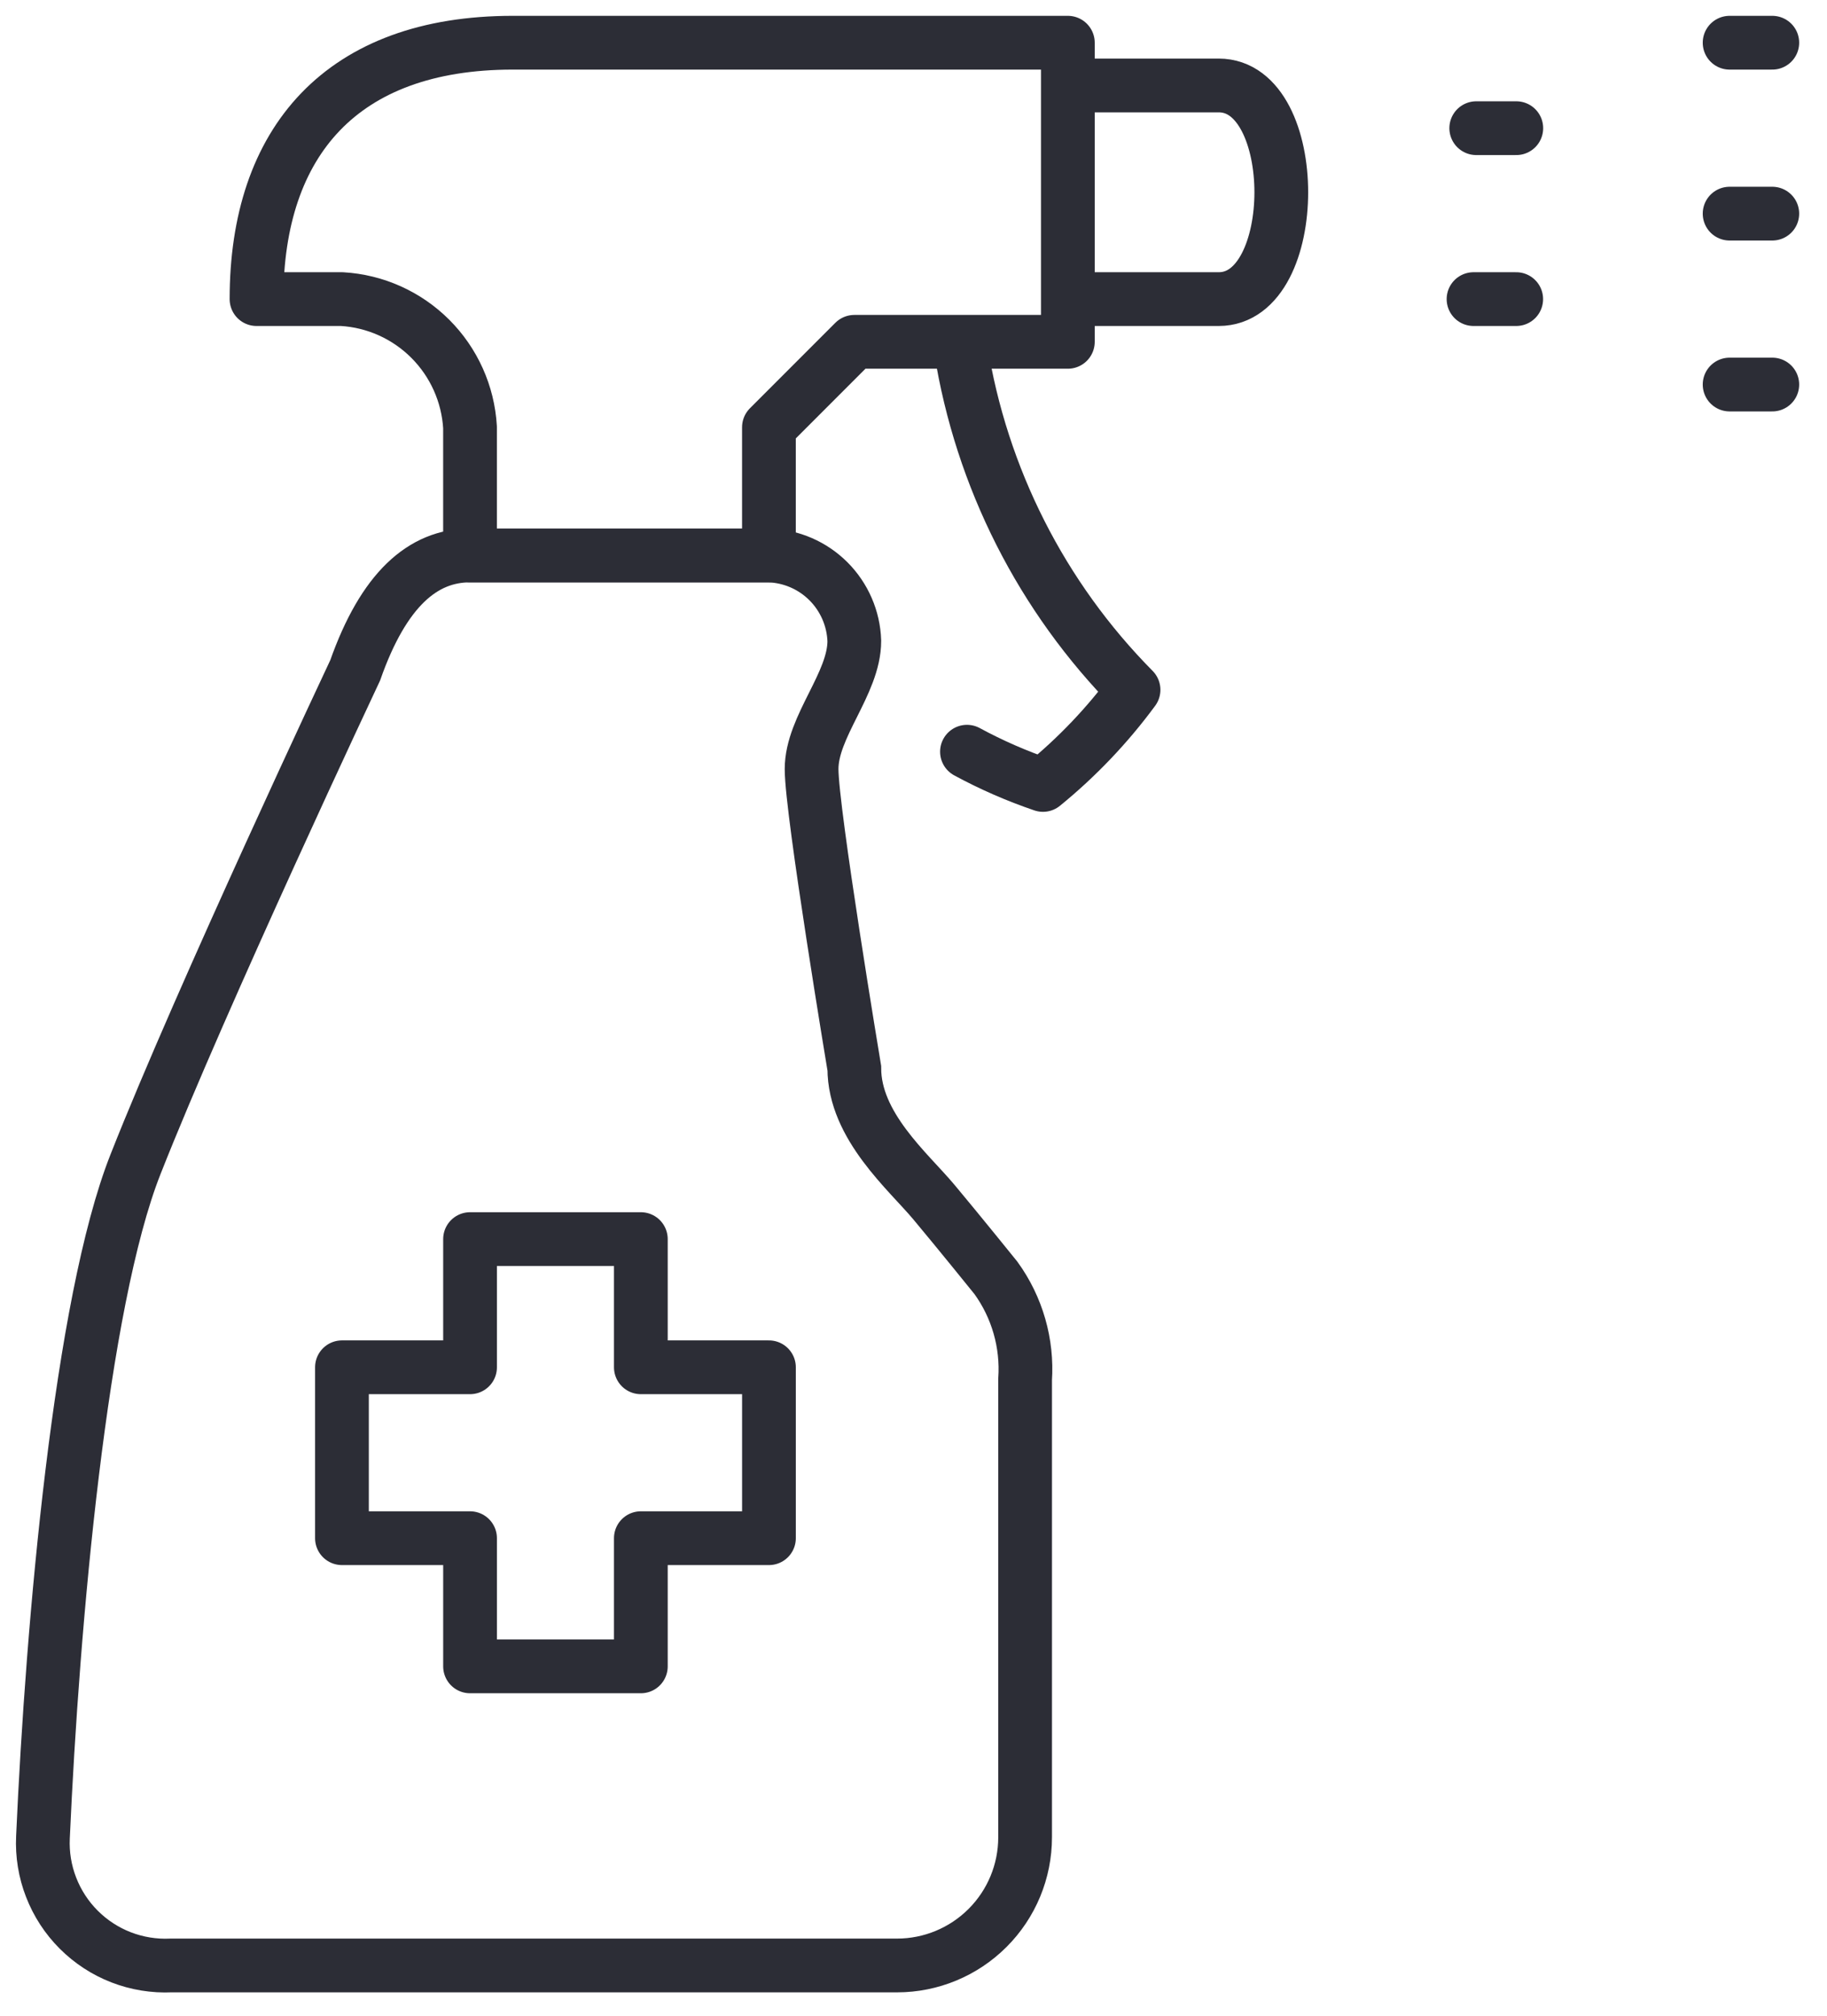 <svg width="68" height="75" viewBox="0 0 68 75" fill="none" xmlns="http://www.w3.org/2000/svg">
<g id="reco_productos quimicos 1" clip-path="url(#clip0_1846_16932)">
<g id="Grupo 79">
<path id="Trazado 731" d="M39.742 11.126H45.361C48.465 11.126 48.465 3.179 45.361 3.179H39.742" stroke="#2C2D36" stroke-width="2" stroke-miterlimit="10"/>
<path id="Trazado 732" d="M28.619 20.662V15.894L31.798 12.715H39.745V1.589H19.083C12.726 1.589 9.547 5.264 9.547 11.126H12.726C13.966 11.198 15.137 11.724 16.016 12.603C16.895 13.482 17.421 14.653 17.494 15.894V20.662H28.619Z" stroke="#2C2D36" stroke-width="2" stroke-linecap="round" stroke-linejoin="round"/>
<path id="Trazado 733" d="M35.758 12.969C36.522 17.768 38.771 22.207 42.19 25.66C41.22 26.977 40.087 28.166 38.819 29.198C37.843 28.866 36.896 28.453 35.99 27.962" stroke="#2C2D36" stroke-width="2" stroke-linecap="round" stroke-linejoin="round"/>
<path id="Trazado 734" d="M6.367 73.111C5.733 73.14 5.1 73.037 4.508 72.808C3.916 72.579 3.379 72.228 2.93 71.779C2.481 71.331 2.131 70.793 1.902 70.201C1.672 69.61 1.569 68.977 1.599 68.343C1.955 60.356 3.002 48.475 5.043 43.31C7.506 37.064 13.22 24.934 13.22 24.934C14.28 21.921 15.744 20.662 17.492 20.662H28.618C29.452 20.689 30.244 21.033 30.835 21.623C31.425 22.214 31.769 23.006 31.797 23.84C31.797 25.43 30.207 27.019 30.207 28.608C30.207 30.198 31.797 39.734 31.797 39.734C31.797 41.886 33.81 43.58 34.761 44.717C35.711 45.853 37.068 47.535 37.068 47.535C37.861 48.63 38.245 49.968 38.154 51.317V68.343C38.154 69.607 37.652 70.82 36.757 71.714C35.863 72.608 34.651 73.111 33.386 73.111H6.367Z" stroke="#2C2D36" stroke-width="2" stroke-miterlimit="10" stroke-linecap="round"/>
<path id="L&#195;&#173;nea 1" d="M54.945 4.768H56.436" stroke="#2C2D36" stroke-width="2" stroke-linecap="round" stroke-linejoin="round"/>
<path id="L&#195;&#173;nea 2" d="M54.844 11.126H56.433" stroke="#2C2D36" stroke-width="2" stroke-linecap="round" stroke-linejoin="round"/>
<path id="L&#195;&#173;nea 3" d="M64.375 7.947H65.964" stroke="#2C2D36" stroke-width="2" stroke-linecap="round" stroke-linejoin="round"/>
<path id="L&#195;&#173;nea 4" d="M64.375 14.304H65.964" stroke="#2C2D36" stroke-width="2" stroke-linecap="round" stroke-linejoin="round"/>
<path id="L&#195;&#173;nea 5" d="M64.375 1.589H65.964" stroke="#2C2D36" stroke-width="2" stroke-linecap="round" stroke-linejoin="round"/>
<path id="Trazado 735" d="M23.852 50.86V46.092H17.495V50.86H12.727V57.217H17.495V61.985H23.852V57.217H28.62V50.86H23.852Z" stroke="#2C2D36" stroke-width="2" stroke-linejoin="round"/>
</g>
</g>
<defs>
<clipPath id="clip0_1846_16932">
<rect width="67.554" height="74.7" fill="white"/>
</clipPath>
</defs>
</svg>
